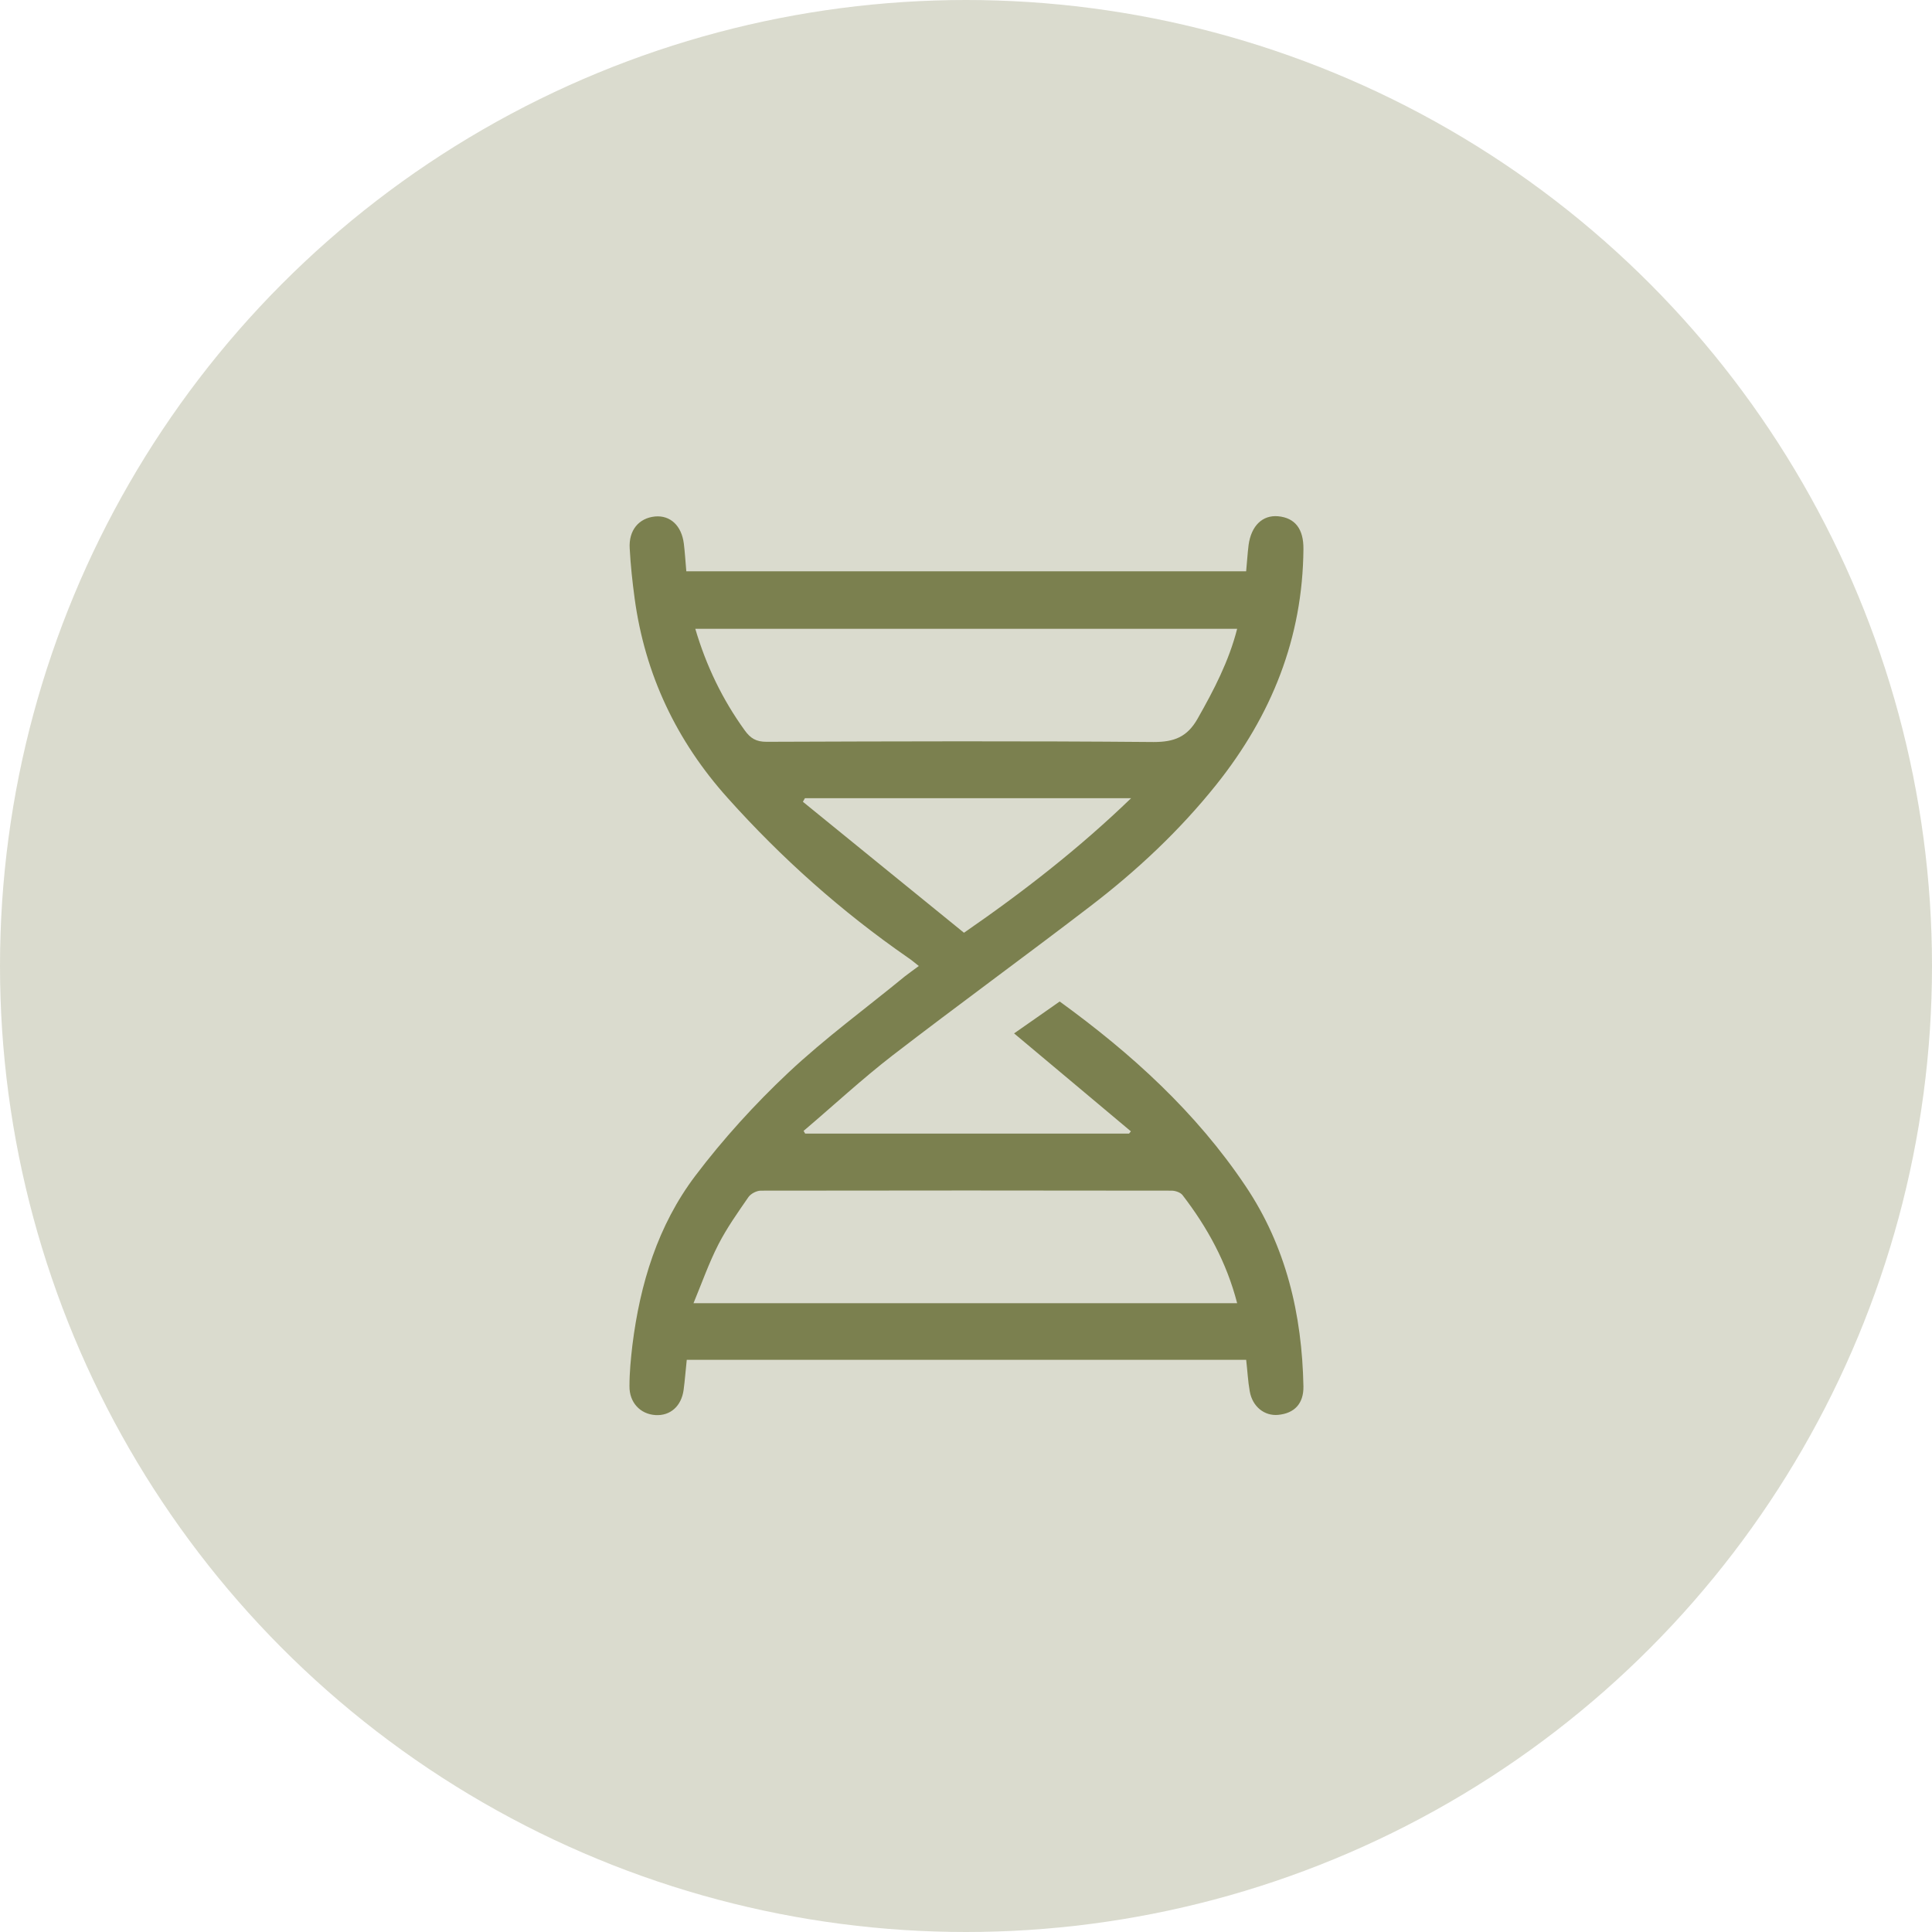 <?xml version="1.0" encoding="UTF-8"?>
<svg id="Layer_1" data-name="Layer 1" xmlns="http://www.w3.org/2000/svg" viewBox="0 0 86 86">
  <defs>
    <style>
      .cls-1 {
        fill: #7b804f;
      }

      .cls-2 {
        fill: rgba(123, 128, 79, .28);
      }
    </style>
  </defs>
  <circle class="cls-2" cx="43" cy="43" r="43"/>
  <path class="cls-1" d="m55.47,60.53h-24.9c-.05.45-.08.9-.14,1.34-.1.73-.6,1.16-1.25,1.12-.68-.04-1.17-.56-1.16-1.29,0-.61.06-1.22.13-1.82.34-2.73,1.13-5.33,2.8-7.54,1.24-1.64,2.65-3.19,4.15-4.6,1.63-1.53,3.45-2.86,5.18-4.28.19-.15.38-.28.62-.46-.19-.15-.33-.27-.48-.37-2.96-2.05-5.63-4.43-8.03-7.11-2.28-2.54-3.68-5.5-4.14-8.88-.1-.74-.18-1.48-.22-2.23-.05-.81.41-1.35,1.13-1.42.68-.06,1.18.41,1.28,1.21.05.4.07.79.11,1.23h24.92c.04-.39.06-.79.11-1.18.12-.85.62-1.33,1.31-1.27.76.07,1.14.57,1.13,1.46-.03,3.96-1.42,7.41-3.88,10.49-1.64,2.05-3.54,3.83-5.62,5.42-2.91,2.23-5.88,4.39-8.79,6.63-1.37,1.06-2.64,2.24-3.96,3.36.02.04.05.08.07.12h14.42s.05-.07.08-.1c-1.72-1.44-3.44-2.89-5.2-4.36.67-.47,1.35-.94,2.03-1.42,3.2,2.32,6.07,4.93,8.27,8.21,1.81,2.69,2.52,5.73,2.58,8.93.01.76-.4,1.19-1.12,1.26-.61.06-1.15-.36-1.27-1.05-.08-.44-.1-.9-.16-1.41h0ZM30.95,27.99c.49,1.66,1.21,3.15,2.2,4.52.26.36.51.51.97.51,5.74-.02,11.48-.04,17.23.01.93,0,1.5-.23,1.96-1.04.72-1.27,1.39-2.55,1.76-4h-24.12Zm24.12,30.02c-.47-1.82-1.33-3.38-2.43-4.81-.09-.12-.32-.2-.49-.2-6.09-.01-12.18-.01-18.28,0-.19,0-.44.13-.55.28-.47.68-.96,1.37-1.34,2.11-.42.82-.73,1.7-1.11,2.62h24.19Zm-12.16-16.49c2.68-1.85,5.14-3.77,7.44-5.99h-14.52c-.03.05-.06.11-.09.16,2.4,1.95,4.79,3.9,7.17,5.83Z"/>
</svg>
